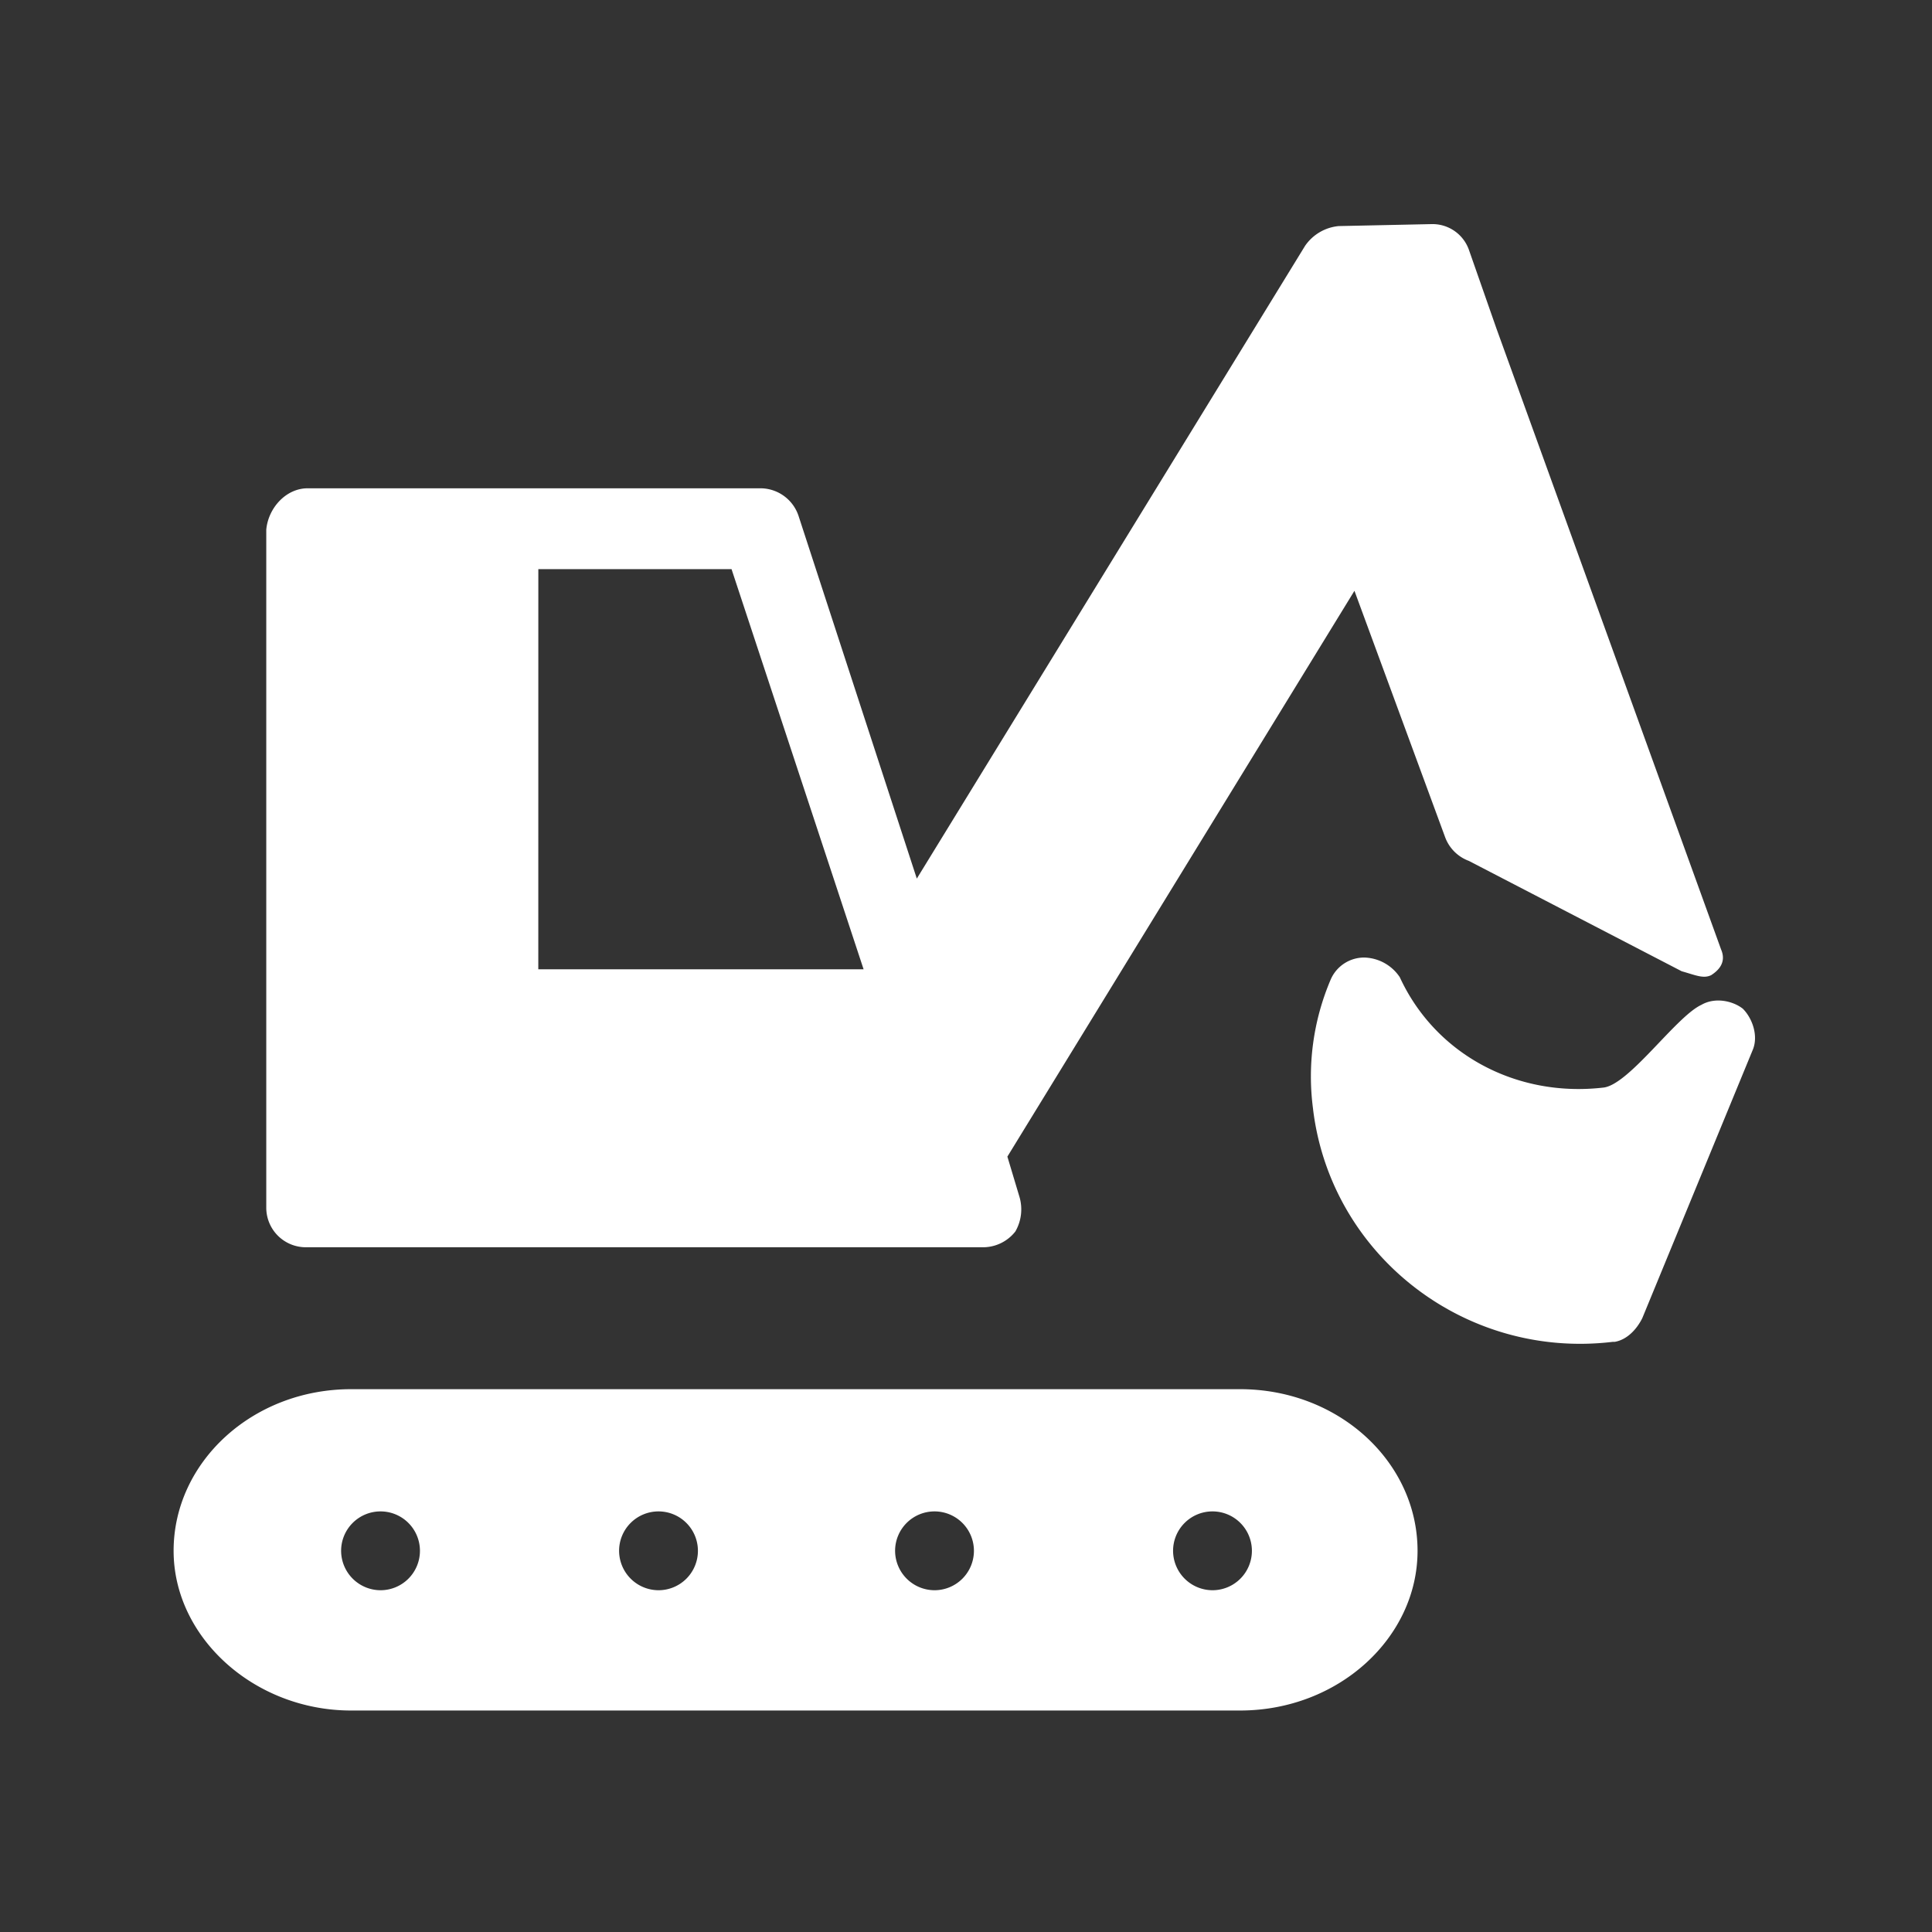 <?xml version="1.0" standalone="no"?><!DOCTYPE svg PUBLIC "-//W3C//DTD SVG 1.1//EN" "http://www.w3.org/Graphics/SVG/1.1/DTD/svg11.dtd"><svg t="1575459576434" class="icon" viewBox="0 0 1024 1024" version="1.1" xmlns="http://www.w3.org/2000/svg" p-id="9149" xmlns:xlink="http://www.w3.org/1999/xlink" width="128" height="128"><rect x="0" y="0" width="1024" height="1024" fill="#333333" stroke="none"/><defs><style type="text/css"></style></defs><path d="M141.128 280.74v359.424a20.972 20.972 0 0 0 20.89 20.91h359.424a21.811 21.811 0 0 0 16.712-8.356 23.47 23.47 0 0 0 2.048-18.801l-6.267-20.89 183.951-299.889L765.952 443.74a21.217 21.217 0 0 0 12.534 12.534l112.845 58.511c7.311 2.048 11.489 4.096 15.667 2.048 3.133-2.048 8.356-6.267 5.222-13.578L793.129 174.08l-14.623-41.8a20.48 20.48 0 0 0-19.866-13.496l-49.152 1.044a24.392 24.392 0 0 0-17.756 10.445L485.929 465.674l-62.689-192.246a21.361 21.361 0 0 0-19.845-14.623H163.062c-11.489 0-20.89 10.445-21.934 21.934z m144.2 20.91h102.4l70.001 212.111h-172.421z m0 0" fill="#ffffff" p-id="9150"></path><path d="M695.951 587.919c9.4 77.312 80.445 132.69 158.822 123.29h1.044c6.267-1.044 11.489-6.267 14.623-12.534l58.511-142.111c3.133-7.311 0-16.712-5.222-21.934-5.222-4.096-14.623-6.267-21.934-2.048-13.578 6.267-38.666 42.844-52.244 43.889-45.978 5.222-88.822-17.756-107.622-58.511a23.347 23.347 0 0 0-18.801-10.445 19.313 19.313 0 0 0-17.756 11.489 130.847 130.847 0 0 0-9.4 68.956zM92.017 821.965c0 45.978 42.844 84.644 94.044 84.644h471.224c52.244 0 94.044-38.666 94.044-84.644 0-47.104-41.8-85.668-94.044-85.668H186.061c-52.244 0-94.044 38.666-94.044 85.668z m529.736 0a20.89 20.89 0 1 1 20.89 20.89 20.951 20.951 0 0 1-20.89-20.89z m-147.333 0a20.89 20.89 0 1 1 20.89 20.89 20.951 20.951 0 0 1-20.89-20.89z m-146.289 0a20.89 20.89 0 1 1 20.89 20.89 20.951 20.951 0 0 1-20.89-20.89z m-147.333 0a20.89 20.89 0 1 1 20.89 20.89 20.951 20.951 0 0 1-20.89-20.89z m0 0" fill="#ffffff" p-id="9151"></path></svg>